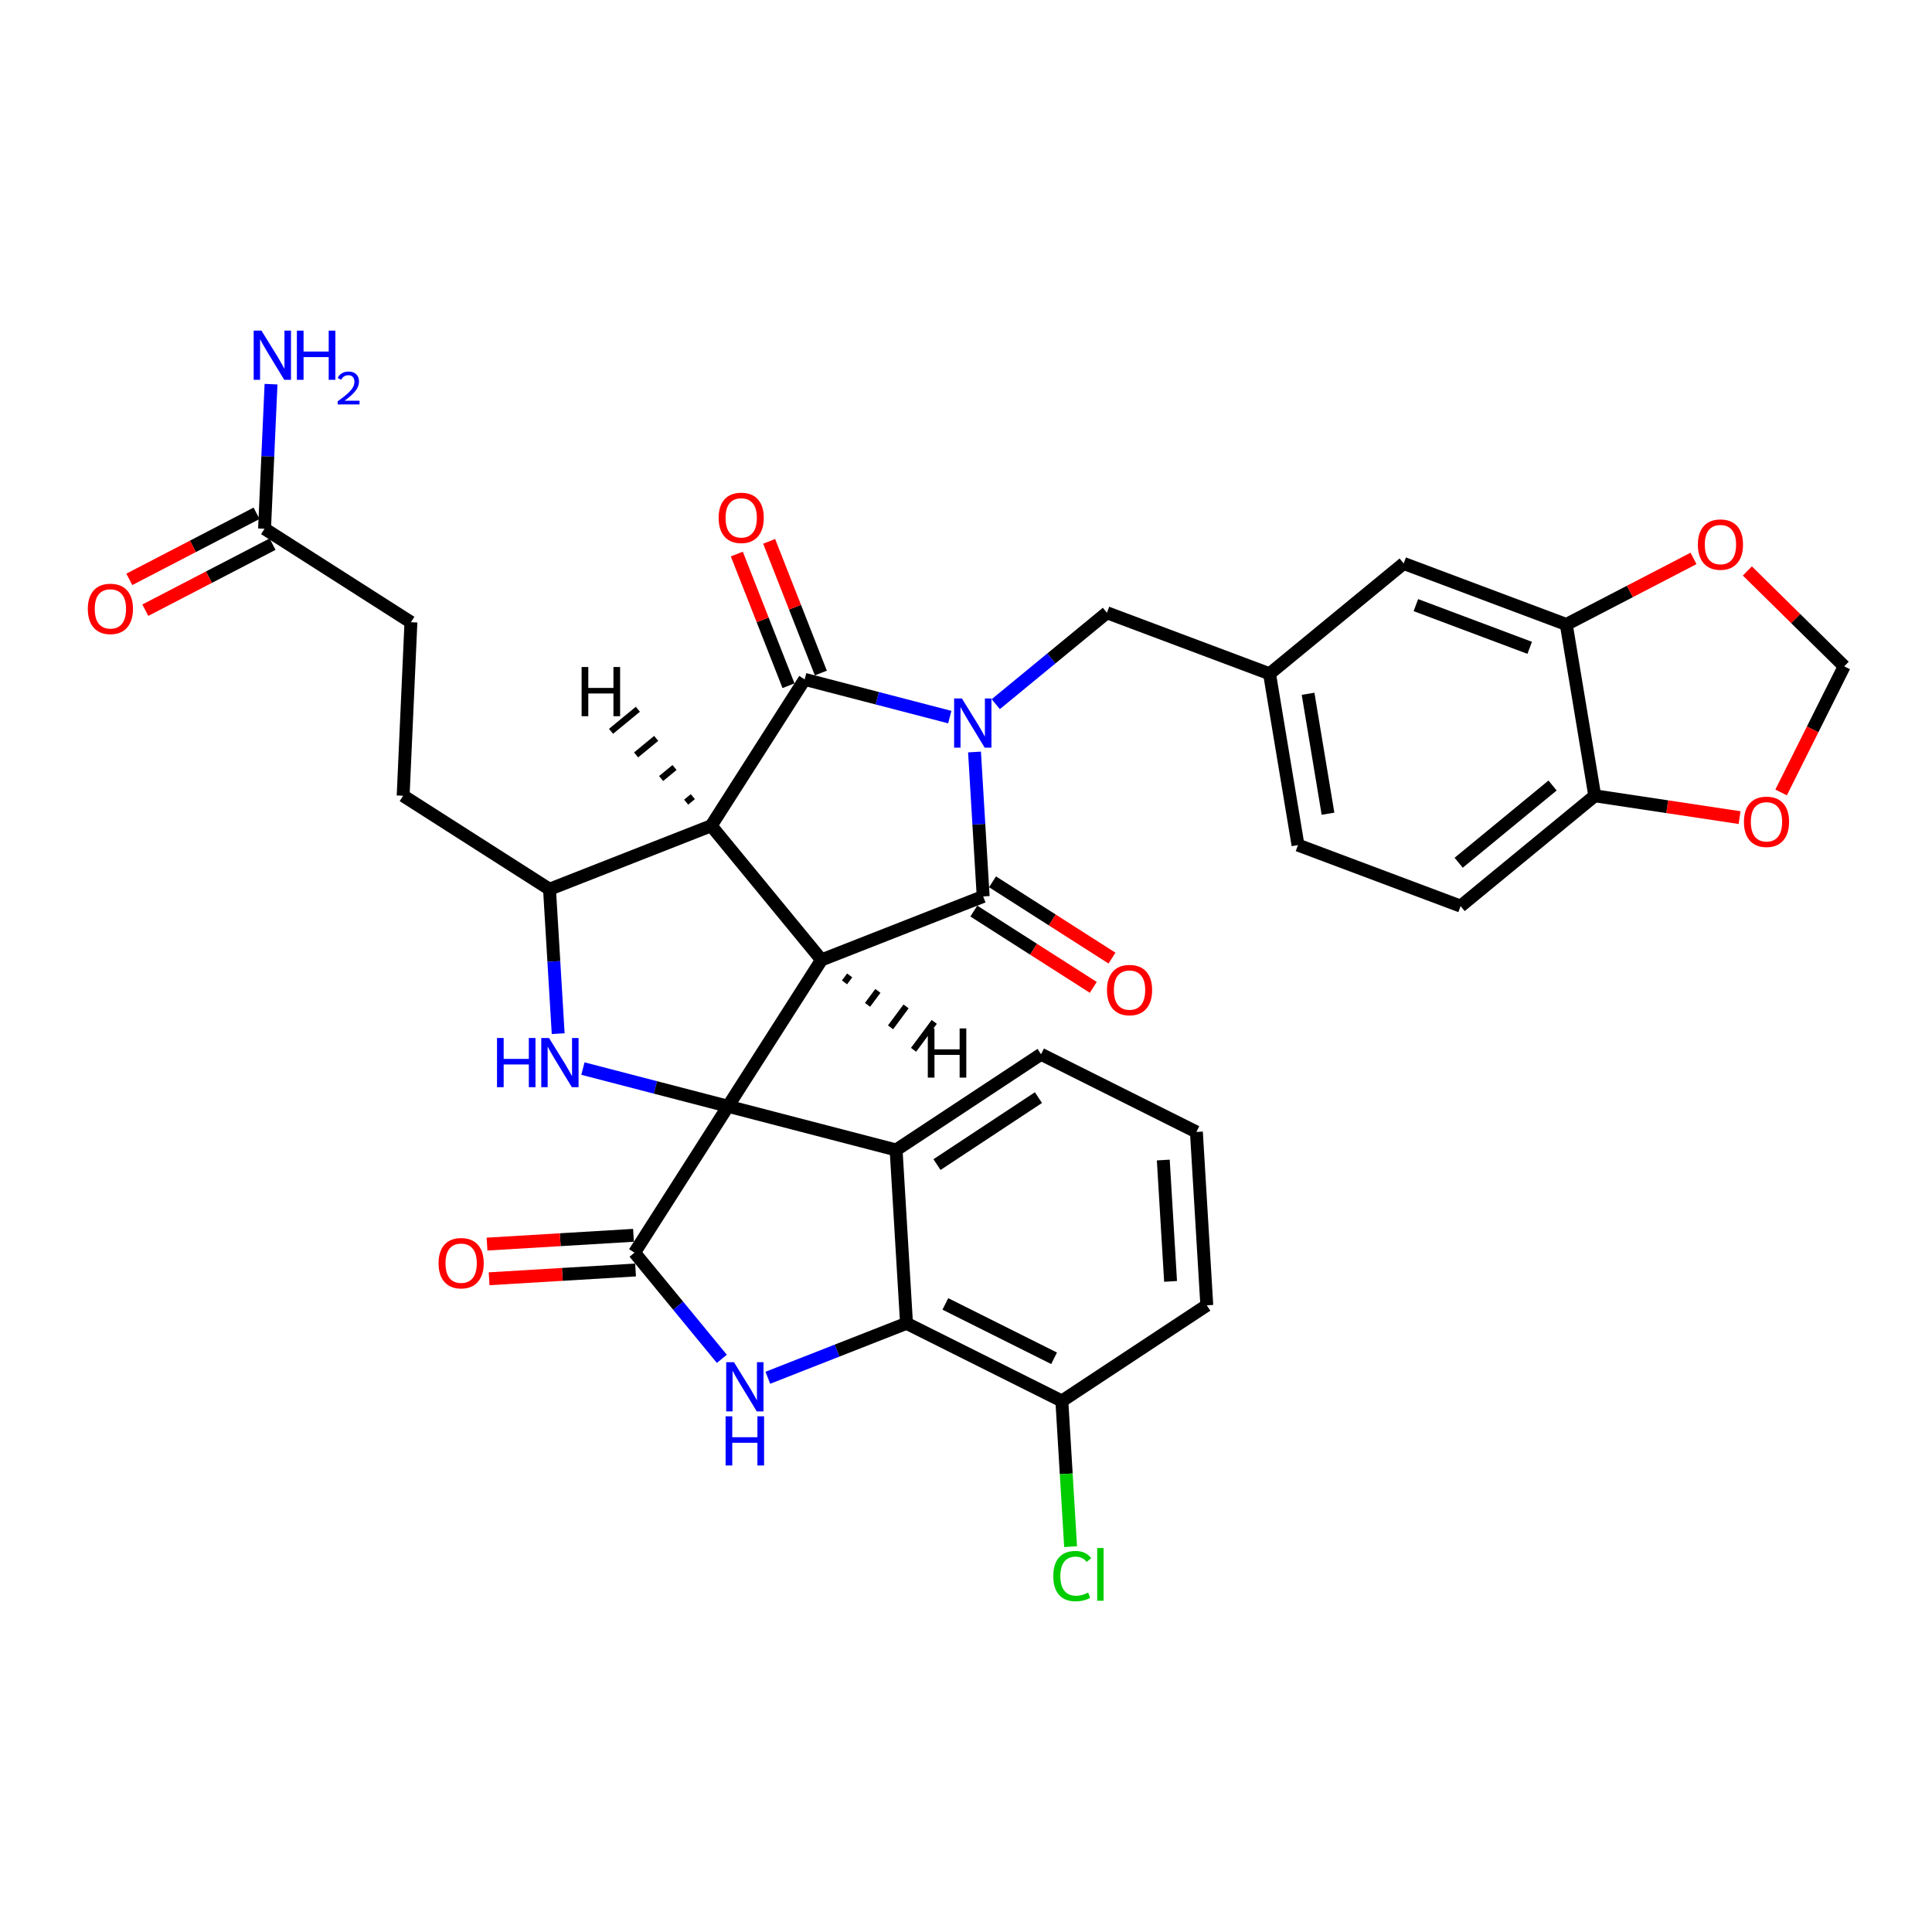 <?xml version='1.0' encoding='iso-8859-1'?>
<svg version='1.1' baseProfile='full'
              xmlns='http://www.w3.org/2000/svg'
                      xmlns:rdkit='http://www.rdkit.org/xml'
                      xmlns:xlink='http://www.w3.org/1999/xlink'
                  xml:space='preserve'
width='300px' height='300px' viewBox='0 0 300 300'>
<!-- END OF HEADER -->
<rect style='opacity:1.0;fill:#FFFFFF;stroke:none' width='300' height='300' x='0' y='0'> </rect>
<rect style='opacity:1.0;fill:#FFFFFF;stroke:none' width='300' height='300' x='0' y='0'> </rect>
<path class='bond-0 atom-0 atom-1' d='M 42.086,59.652 L 41.582,70.876' style='fill:none;fill-rule:evenodd;stroke:#0000FF;stroke-width:2.0px;stroke-linecap:butt;stroke-linejoin:miter;stroke-opacity:1' />
<path class='bond-0 atom-0 atom-1' d='M 41.582,70.876 L 41.079,82.101' style='fill:none;fill-rule:evenodd;stroke:#000000;stroke-width:2.0px;stroke-linecap:butt;stroke-linejoin:miter;stroke-opacity:1' />
<path class='bond-1 atom-1 atom-2' d='M 39.837,79.707 L 29.958,84.835' style='fill:none;fill-rule:evenodd;stroke:#000000;stroke-width:2.0px;stroke-linecap:butt;stroke-linejoin:miter;stroke-opacity:1' />
<path class='bond-1 atom-1 atom-2' d='M 29.958,84.835 L 20.08,89.963' style='fill:none;fill-rule:evenodd;stroke:#FF0000;stroke-width:2.0px;stroke-linecap:butt;stroke-linejoin:miter;stroke-opacity:1' />
<path class='bond-1 atom-1 atom-2' d='M 42.322,84.495 L 32.443,89.622' style='fill:none;fill-rule:evenodd;stroke:#000000;stroke-width:2.0px;stroke-linecap:butt;stroke-linejoin:miter;stroke-opacity:1' />
<path class='bond-1 atom-1 atom-2' d='M 32.443,89.622 L 22.565,94.75' style='fill:none;fill-rule:evenodd;stroke:#FF0000;stroke-width:2.0px;stroke-linecap:butt;stroke-linejoin:miter;stroke-opacity:1' />
<path class='bond-2 atom-1 atom-3' d='M 41.079,82.101 L 63.808,96.618' style='fill:none;fill-rule:evenodd;stroke:#000000;stroke-width:2.0px;stroke-linecap:butt;stroke-linejoin:miter;stroke-opacity:1' />
<path class='bond-3 atom-3 atom-4' d='M 63.808,96.618 L 62.6,123.561' style='fill:none;fill-rule:evenodd;stroke:#000000;stroke-width:2.0px;stroke-linecap:butt;stroke-linejoin:miter;stroke-opacity:1' />
<path class='bond-4 atom-4 atom-5' d='M 62.6,123.561 L 85.328,138.078' style='fill:none;fill-rule:evenodd;stroke:#000000;stroke-width:2.0px;stroke-linecap:butt;stroke-linejoin:miter;stroke-opacity:1' />
<path class='bond-5 atom-5 atom-6' d='M 85.328,138.078 L 86.001,149.292' style='fill:none;fill-rule:evenodd;stroke:#000000;stroke-width:2.0px;stroke-linecap:butt;stroke-linejoin:miter;stroke-opacity:1' />
<path class='bond-5 atom-5 atom-6' d='M 86.001,149.292 L 86.674,160.506' style='fill:none;fill-rule:evenodd;stroke:#0000FF;stroke-width:2.0px;stroke-linecap:butt;stroke-linejoin:miter;stroke-opacity:1' />
<path class='bond-34 atom-34 atom-5' d='M 110.433,128.223 L 85.328,138.078' style='fill:none;fill-rule:evenodd;stroke:#000000;stroke-width:2.0px;stroke-linecap:butt;stroke-linejoin:miter;stroke-opacity:1' />
<path class='bond-6 atom-6 atom-7' d='M 90.514,165.927 L 101.78,168.854' style='fill:none;fill-rule:evenodd;stroke:#0000FF;stroke-width:2.0px;stroke-linecap:butt;stroke-linejoin:miter;stroke-opacity:1' />
<path class='bond-6 atom-6 atom-7' d='M 101.78,168.854 L 113.045,171.782' style='fill:none;fill-rule:evenodd;stroke:#000000;stroke-width:2.0px;stroke-linecap:butt;stroke-linejoin:miter;stroke-opacity:1' />
<path class='bond-7 atom-7 atom-8' d='M 113.045,171.782 L 98.528,194.511' style='fill:none;fill-rule:evenodd;stroke:#000000;stroke-width:2.0px;stroke-linecap:butt;stroke-linejoin:miter;stroke-opacity:1' />
<path class='bond-17 atom-7 atom-18' d='M 113.045,171.782 L 127.563,149.053' style='fill:none;fill-rule:evenodd;stroke:#000000;stroke-width:2.0px;stroke-linecap:butt;stroke-linejoin:miter;stroke-opacity:1' />
<path class='bond-35 atom-17 atom-7' d='M 139.148,178.565 L 113.045,171.782' style='fill:none;fill-rule:evenodd;stroke:#000000;stroke-width:2.0px;stroke-linecap:butt;stroke-linejoin:miter;stroke-opacity:1' />
<path class='bond-8 atom-8 atom-9' d='M 98.367,191.819 L 86.996,192.501' style='fill:none;fill-rule:evenodd;stroke:#000000;stroke-width:2.0px;stroke-linecap:butt;stroke-linejoin:miter;stroke-opacity:1' />
<path class='bond-8 atom-8 atom-9' d='M 86.996,192.501 L 75.626,193.183' style='fill:none;fill-rule:evenodd;stroke:#FF0000;stroke-width:2.0px;stroke-linecap:butt;stroke-linejoin:miter;stroke-opacity:1' />
<path class='bond-8 atom-8 atom-9' d='M 98.69,197.203 L 87.319,197.885' style='fill:none;fill-rule:evenodd;stroke:#000000;stroke-width:2.0px;stroke-linecap:butt;stroke-linejoin:miter;stroke-opacity:1' />
<path class='bond-8 atom-8 atom-9' d='M 87.319,197.885 L 75.949,198.567' style='fill:none;fill-rule:evenodd;stroke:#FF0000;stroke-width:2.0px;stroke-linecap:butt;stroke-linejoin:miter;stroke-opacity:1' />
<path class='bond-9 atom-8 atom-10' d='M 98.528,194.511 L 105.308,202.755' style='fill:none;fill-rule:evenodd;stroke:#000000;stroke-width:2.0px;stroke-linecap:butt;stroke-linejoin:miter;stroke-opacity:1' />
<path class='bond-9 atom-8 atom-10' d='M 105.308,202.755 L 112.088,210.999' style='fill:none;fill-rule:evenodd;stroke:#0000FF;stroke-width:2.0px;stroke-linecap:butt;stroke-linejoin:miter;stroke-opacity:1' />
<path class='bond-10 atom-10 atom-11' d='M 119.229,213.939 L 129.996,209.713' style='fill:none;fill-rule:evenodd;stroke:#0000FF;stroke-width:2.0px;stroke-linecap:butt;stroke-linejoin:miter;stroke-opacity:1' />
<path class='bond-10 atom-10 atom-11' d='M 129.996,209.713 L 140.763,205.486' style='fill:none;fill-rule:evenodd;stroke:#000000;stroke-width:2.0px;stroke-linecap:butt;stroke-linejoin:miter;stroke-opacity:1' />
<path class='bond-11 atom-11 atom-12' d='M 140.763,205.486 L 164.884,217.548' style='fill:none;fill-rule:evenodd;stroke:#000000;stroke-width:2.0px;stroke-linecap:butt;stroke-linejoin:miter;stroke-opacity:1' />
<path class='bond-11 atom-11 atom-12' d='M 146.793,202.471 L 163.678,210.914' style='fill:none;fill-rule:evenodd;stroke:#000000;stroke-width:2.0px;stroke-linecap:butt;stroke-linejoin:miter;stroke-opacity:1' />
<path class='bond-37 atom-17 atom-11' d='M 139.148,178.565 L 140.763,205.486' style='fill:none;fill-rule:evenodd;stroke:#000000;stroke-width:2.0px;stroke-linecap:butt;stroke-linejoin:miter;stroke-opacity:1' />
<path class='bond-12 atom-12 atom-13' d='M 164.884,217.548 L 165.563,228.856' style='fill:none;fill-rule:evenodd;stroke:#000000;stroke-width:2.0px;stroke-linecap:butt;stroke-linejoin:miter;stroke-opacity:1' />
<path class='bond-12 atom-12 atom-13' d='M 165.563,228.856 L 166.241,240.165' style='fill:none;fill-rule:evenodd;stroke:#00CC00;stroke-width:2.0px;stroke-linecap:butt;stroke-linejoin:miter;stroke-opacity:1' />
<path class='bond-13 atom-12 atom-14' d='M 164.884,217.548 L 187.391,202.689' style='fill:none;fill-rule:evenodd;stroke:#000000;stroke-width:2.0px;stroke-linecap:butt;stroke-linejoin:miter;stroke-opacity:1' />
<path class='bond-14 atom-14 atom-15' d='M 187.391,202.689 L 185.776,175.768' style='fill:none;fill-rule:evenodd;stroke:#000000;stroke-width:2.0px;stroke-linecap:butt;stroke-linejoin:miter;stroke-opacity:1' />
<path class='bond-14 atom-14 atom-15' d='M 181.765,198.974 L 180.634,180.129' style='fill:none;fill-rule:evenodd;stroke:#000000;stroke-width:2.0px;stroke-linecap:butt;stroke-linejoin:miter;stroke-opacity:1' />
<path class='bond-15 atom-15 atom-16' d='M 185.776,175.768 L 161.655,163.706' style='fill:none;fill-rule:evenodd;stroke:#000000;stroke-width:2.0px;stroke-linecap:butt;stroke-linejoin:miter;stroke-opacity:1' />
<path class='bond-16 atom-16 atom-17' d='M 161.655,163.706 L 139.148,178.565' style='fill:none;fill-rule:evenodd;stroke:#000000;stroke-width:2.0px;stroke-linecap:butt;stroke-linejoin:miter;stroke-opacity:1' />
<path class='bond-16 atom-16 atom-17' d='M 161.25,170.436 L 145.496,180.838' style='fill:none;fill-rule:evenodd;stroke:#000000;stroke-width:2.0px;stroke-linecap:butt;stroke-linejoin:miter;stroke-opacity:1' />
<path class='bond-18 atom-18 atom-19' d='M 127.563,149.053 L 152.667,139.199' style='fill:none;fill-rule:evenodd;stroke:#000000;stroke-width:2.0px;stroke-linecap:butt;stroke-linejoin:miter;stroke-opacity:1' />
<path class='bond-36 atom-34 atom-18' d='M 110.433,128.223 L 127.563,149.053' style='fill:none;fill-rule:evenodd;stroke:#000000;stroke-width:2.0px;stroke-linecap:butt;stroke-linejoin:miter;stroke-opacity:1' />
<path class='bond-40 atom-18 atom-35' d='M 131.136,152.543 L 131.939,151.46' style='fill:none;fill-rule:evenodd;stroke:#000000;stroke-width:1.0px;stroke-linecap:butt;stroke-linejoin:miter;stroke-opacity:1' />
<path class='bond-40 atom-18 atom-35' d='M 134.71,156.033 L 136.316,153.867' style='fill:none;fill-rule:evenodd;stroke:#000000;stroke-width:1.0px;stroke-linecap:butt;stroke-linejoin:miter;stroke-opacity:1' />
<path class='bond-40 atom-18 atom-35' d='M 138.283,159.523 L 140.693,156.274' style='fill:none;fill-rule:evenodd;stroke:#000000;stroke-width:1.0px;stroke-linecap:butt;stroke-linejoin:miter;stroke-opacity:1' />
<path class='bond-40 atom-18 atom-35' d='M 141.856,163.013 L 145.07,158.68' style='fill:none;fill-rule:evenodd;stroke:#000000;stroke-width:1.0px;stroke-linecap:butt;stroke-linejoin:miter;stroke-opacity:1' />
<path class='bond-19 atom-19 atom-20' d='M 151.215,141.471 L 160.489,147.395' style='fill:none;fill-rule:evenodd;stroke:#000000;stroke-width:2.0px;stroke-linecap:butt;stroke-linejoin:miter;stroke-opacity:1' />
<path class='bond-19 atom-19 atom-20' d='M 160.489,147.395 L 169.764,153.319' style='fill:none;fill-rule:evenodd;stroke:#FF0000;stroke-width:2.0px;stroke-linecap:butt;stroke-linejoin:miter;stroke-opacity:1' />
<path class='bond-19 atom-19 atom-20' d='M 154.119,136.926 L 163.393,142.849' style='fill:none;fill-rule:evenodd;stroke:#000000;stroke-width:2.0px;stroke-linecap:butt;stroke-linejoin:miter;stroke-opacity:1' />
<path class='bond-19 atom-19 atom-20' d='M 163.393,142.849 L 172.667,148.773' style='fill:none;fill-rule:evenodd;stroke:#FF0000;stroke-width:2.0px;stroke-linecap:butt;stroke-linejoin:miter;stroke-opacity:1' />
<path class='bond-20 atom-19 atom-21' d='M 152.667,139.199 L 151.994,127.985' style='fill:none;fill-rule:evenodd;stroke:#000000;stroke-width:2.0px;stroke-linecap:butt;stroke-linejoin:miter;stroke-opacity:1' />
<path class='bond-20 atom-19 atom-21' d='M 151.994,127.985 L 151.322,116.771' style='fill:none;fill-rule:evenodd;stroke:#0000FF;stroke-width:2.0px;stroke-linecap:butt;stroke-linejoin:miter;stroke-opacity:1' />
<path class='bond-21 atom-21 atom-22' d='M 154.623,109.341 L 163.253,102.244' style='fill:none;fill-rule:evenodd;stroke:#0000FF;stroke-width:2.0px;stroke-linecap:butt;stroke-linejoin:miter;stroke-opacity:1' />
<path class='bond-21 atom-21 atom-22' d='M 163.253,102.244 L 171.882,95.147' style='fill:none;fill-rule:evenodd;stroke:#000000;stroke-width:2.0px;stroke-linecap:butt;stroke-linejoin:miter;stroke-opacity:1' />
<path class='bond-31 atom-21 atom-32' d='M 147.481,111.35 L 136.216,108.422' style='fill:none;fill-rule:evenodd;stroke:#0000FF;stroke-width:2.0px;stroke-linecap:butt;stroke-linejoin:miter;stroke-opacity:1' />
<path class='bond-31 atom-21 atom-32' d='M 136.216,108.422 L 124.95,105.494' style='fill:none;fill-rule:evenodd;stroke:#000000;stroke-width:2.0px;stroke-linecap:butt;stroke-linejoin:miter;stroke-opacity:1' />
<path class='bond-22 atom-22 atom-23' d='M 171.882,95.147 L 197.133,104.622' style='fill:none;fill-rule:evenodd;stroke:#000000;stroke-width:2.0px;stroke-linecap:butt;stroke-linejoin:miter;stroke-opacity:1' />
<path class='bond-23 atom-23 atom-24' d='M 197.133,104.622 L 201.553,131.227' style='fill:none;fill-rule:evenodd;stroke:#000000;stroke-width:2.0px;stroke-linecap:butt;stroke-linejoin:miter;stroke-opacity:1' />
<path class='bond-23 atom-23 atom-24' d='M 203.117,107.729 L 206.211,126.352' style='fill:none;fill-rule:evenodd;stroke:#000000;stroke-width:2.0px;stroke-linecap:butt;stroke-linejoin:miter;stroke-opacity:1' />
<path class='bond-38 atom-28 atom-23' d='M 217.963,87.492 L 197.133,104.622' style='fill:none;fill-rule:evenodd;stroke:#000000;stroke-width:2.0px;stroke-linecap:butt;stroke-linejoin:miter;stroke-opacity:1' />
<path class='bond-24 atom-24 atom-25' d='M 201.553,131.227 L 226.803,140.701' style='fill:none;fill-rule:evenodd;stroke:#000000;stroke-width:2.0px;stroke-linecap:butt;stroke-linejoin:miter;stroke-opacity:1' />
<path class='bond-25 atom-25 atom-26' d='M 226.803,140.701 L 247.633,123.571' style='fill:none;fill-rule:evenodd;stroke:#000000;stroke-width:2.0px;stroke-linecap:butt;stroke-linejoin:miter;stroke-opacity:1' />
<path class='bond-25 atom-25 atom-26' d='M 226.502,133.966 L 241.083,121.974' style='fill:none;fill-rule:evenodd;stroke:#000000;stroke-width:2.0px;stroke-linecap:butt;stroke-linejoin:miter;stroke-opacity:1' />
<path class='bond-26 atom-26 atom-27' d='M 247.633,123.571 L 243.213,96.966' style='fill:none;fill-rule:evenodd;stroke:#000000;stroke-width:2.0px;stroke-linecap:butt;stroke-linejoin:miter;stroke-opacity:1' />
<path class='bond-39 atom-31 atom-26' d='M 270.121,126.959 L 258.877,125.265' style='fill:none;fill-rule:evenodd;stroke:#FF0000;stroke-width:2.0px;stroke-linecap:butt;stroke-linejoin:miter;stroke-opacity:1' />
<path class='bond-39 atom-31 atom-26' d='M 258.877,125.265 L 247.633,123.571' style='fill:none;fill-rule:evenodd;stroke:#000000;stroke-width:2.0px;stroke-linecap:butt;stroke-linejoin:miter;stroke-opacity:1' />
<path class='bond-27 atom-27 atom-28' d='M 243.213,96.966 L 217.963,87.492' style='fill:none;fill-rule:evenodd;stroke:#000000;stroke-width:2.0px;stroke-linecap:butt;stroke-linejoin:miter;stroke-opacity:1' />
<path class='bond-27 atom-27 atom-28' d='M 237.531,100.595 L 219.856,93.963' style='fill:none;fill-rule:evenodd;stroke:#000000;stroke-width:2.0px;stroke-linecap:butt;stroke-linejoin:miter;stroke-opacity:1' />
<path class='bond-28 atom-27 atom-29' d='M 243.213,96.966 L 253.092,91.839' style='fill:none;fill-rule:evenodd;stroke:#000000;stroke-width:2.0px;stroke-linecap:butt;stroke-linejoin:miter;stroke-opacity:1' />
<path class='bond-28 atom-27 atom-29' d='M 253.092,91.839 L 262.97,86.711' style='fill:none;fill-rule:evenodd;stroke:#FF0000;stroke-width:2.0px;stroke-linecap:butt;stroke-linejoin:miter;stroke-opacity:1' />
<path class='bond-29 atom-29 atom-30' d='M 271.33,88.659 L 278.847,96.063' style='fill:none;fill-rule:evenodd;stroke:#FF0000;stroke-width:2.0px;stroke-linecap:butt;stroke-linejoin:miter;stroke-opacity:1' />
<path class='bond-29 atom-29 atom-30' d='M 278.847,96.063 L 286.364,103.467' style='fill:none;fill-rule:evenodd;stroke:#000000;stroke-width:2.0px;stroke-linecap:butt;stroke-linejoin:miter;stroke-opacity:1' />
<path class='bond-30 atom-30 atom-31' d='M 286.364,103.467 L 281.467,113.26' style='fill:none;fill-rule:evenodd;stroke:#000000;stroke-width:2.0px;stroke-linecap:butt;stroke-linejoin:miter;stroke-opacity:1' />
<path class='bond-30 atom-30 atom-31' d='M 281.467,113.26 L 276.57,123.052' style='fill:none;fill-rule:evenodd;stroke:#FF0000;stroke-width:2.0px;stroke-linecap:butt;stroke-linejoin:miter;stroke-opacity:1' />
<path class='bond-32 atom-32 atom-33' d='M 127.46,104.509 L 123.447,94.284' style='fill:none;fill-rule:evenodd;stroke:#000000;stroke-width:2.0px;stroke-linecap:butt;stroke-linejoin:miter;stroke-opacity:1' />
<path class='bond-32 atom-32 atom-33' d='M 123.447,94.284 L 119.433,84.059' style='fill:none;fill-rule:evenodd;stroke:#FF0000;stroke-width:2.0px;stroke-linecap:butt;stroke-linejoin:miter;stroke-opacity:1' />
<path class='bond-32 atom-32 atom-33' d='M 122.439,106.48 L 118.426,96.255' style='fill:none;fill-rule:evenodd;stroke:#000000;stroke-width:2.0px;stroke-linecap:butt;stroke-linejoin:miter;stroke-opacity:1' />
<path class='bond-32 atom-32 atom-33' d='M 118.426,96.255 L 114.412,86.031' style='fill:none;fill-rule:evenodd;stroke:#FF0000;stroke-width:2.0px;stroke-linecap:butt;stroke-linejoin:miter;stroke-opacity:1' />
<path class='bond-33 atom-32 atom-34' d='M 124.95,105.494 L 110.433,128.223' style='fill:none;fill-rule:evenodd;stroke:#000000;stroke-width:2.0px;stroke-linecap:butt;stroke-linejoin:miter;stroke-opacity:1' />
<path class='bond-41 atom-34 atom-36' d='M 107.586,123.701 L 106.545,124.557' style='fill:none;fill-rule:evenodd;stroke:#000000;stroke-width:1.0px;stroke-linecap:butt;stroke-linejoin:miter;stroke-opacity:1' />
<path class='bond-41 atom-34 atom-36' d='M 104.74,119.178 L 102.657,120.891' style='fill:none;fill-rule:evenodd;stroke:#000000;stroke-width:1.0px;stroke-linecap:butt;stroke-linejoin:miter;stroke-opacity:1' />
<path class='bond-41 atom-34 atom-36' d='M 101.894,114.656 L 98.769,117.225' style='fill:none;fill-rule:evenodd;stroke:#000000;stroke-width:1.0px;stroke-linecap:butt;stroke-linejoin:miter;stroke-opacity:1' />
<path class='bond-41 atom-34 atom-36' d='M 99.048,110.133 L 94.882,113.559' style='fill:none;fill-rule:evenodd;stroke:#000000;stroke-width:1.0px;stroke-linecap:butt;stroke-linejoin:miter;stroke-opacity:1' />
<path  class='atom-0' d='M 40.599 51.34
L 43.102 55.385
Q 43.35 55.785, 43.749 56.507
Q 44.148 57.23, 44.169 57.273
L 44.169 51.34
L 45.184 51.34
L 45.184 58.978
L 44.137 58.978
L 41.451 54.555
Q 41.138 54.037, 40.804 53.444
Q 40.48 52.85, 40.383 52.667
L 40.383 58.978
L 39.391 58.978
L 39.391 51.34
L 40.599 51.34
' fill='#0000FF'/>
<path  class='atom-0' d='M 46.1 51.34
L 47.136 51.34
L 47.136 54.587
L 51.041 54.587
L 51.041 51.34
L 52.077 51.34
L 52.077 58.978
L 51.041 58.978
L 51.041 55.45
L 47.136 55.45
L 47.136 58.978
L 46.1 58.978
L 46.1 51.34
' fill='#0000FF'/>
<path  class='atom-0' d='M 52.447 58.71
Q 52.632 58.233, 53.074 57.969
Q 53.515 57.699, 54.127 57.699
Q 54.889 57.699, 55.316 58.112
Q 55.744 58.525, 55.744 59.258
Q 55.744 60.006, 55.188 60.703
Q 54.64 61.401, 53.501 62.227
L 55.829 62.227
L 55.829 62.797
L 52.433 62.797
L 52.433 62.319
Q 53.373 61.65, 53.928 61.152
Q 54.49 60.654, 54.761 60.205
Q 55.032 59.756, 55.032 59.294
Q 55.032 58.809, 54.79 58.539
Q 54.547 58.268, 54.127 58.268
Q 53.722 58.268, 53.451 58.432
Q 53.181 58.596, 52.988 58.959
L 52.447 58.71
' fill='#0000FF'/>
<path  class='atom-2' d='M 13.636 94.548
Q 13.636 92.714, 14.543 91.689
Q 15.449 90.664, 17.142 90.664
Q 18.836 90.664, 19.742 91.689
Q 20.648 92.714, 20.648 94.548
Q 20.648 96.403, 19.731 97.46
Q 18.814 98.507, 17.142 98.507
Q 15.46 98.507, 14.543 97.46
Q 13.636 96.414, 13.636 94.548
M 17.142 97.644
Q 18.307 97.644, 18.933 96.867
Q 19.57 96.079, 19.57 94.548
Q 19.57 93.048, 18.933 92.293
Q 18.307 91.527, 17.142 91.527
Q 15.977 91.527, 15.341 92.282
Q 14.715 93.037, 14.715 94.548
Q 14.715 96.09, 15.341 96.867
Q 15.977 97.644, 17.142 97.644
' fill='#FF0000'/>
<path  class='atom-6' d='M 77.175 161.18
L 78.21 161.18
L 78.21 164.427
L 82.116 164.427
L 82.116 161.18
L 83.151 161.18
L 83.151 168.818
L 82.116 168.818
L 82.116 165.29
L 78.21 165.29
L 78.21 168.818
L 77.175 168.818
L 77.175 161.18
' fill='#0000FF'/>
<path  class='atom-6' d='M 85.255 161.18
L 87.758 165.225
Q 88.006 165.624, 88.405 166.347
Q 88.804 167.07, 88.826 167.113
L 88.826 161.18
L 89.84 161.18
L 89.84 168.818
L 88.793 168.818
L 86.107 164.395
Q 85.794 163.877, 85.46 163.284
Q 85.136 162.69, 85.039 162.507
L 85.039 168.818
L 84.047 168.818
L 84.047 161.18
L 85.255 161.18
' fill='#0000FF'/>
<path  class='atom-9' d='M 68.101 196.147
Q 68.101 194.313, 69.007 193.288
Q 69.914 192.263, 71.607 192.263
Q 73.301 192.263, 74.207 193.288
Q 75.113 194.313, 75.113 196.147
Q 75.113 198.003, 74.196 199.06
Q 73.279 200.106, 71.607 200.106
Q 69.924 200.106, 69.007 199.06
Q 68.101 198.013, 68.101 196.147
M 71.607 199.243
Q 72.772 199.243, 73.398 198.466
Q 74.034 197.679, 74.034 196.147
Q 74.034 194.648, 73.398 193.892
Q 72.772 193.126, 71.607 193.126
Q 70.442 193.126, 69.806 193.882
Q 69.18 194.637, 69.18 196.147
Q 69.18 197.69, 69.806 198.466
Q 70.442 199.243, 71.607 199.243
' fill='#FF0000'/>
<path  class='atom-10' d='M 113.97 211.522
L 116.473 215.567
Q 116.721 215.967, 117.12 216.689
Q 117.519 217.412, 117.541 217.455
L 117.541 211.522
L 118.555 211.522
L 118.555 219.16
L 117.508 219.16
L 114.822 214.737
Q 114.509 214.219, 114.175 213.626
Q 113.851 213.032, 113.754 212.849
L 113.754 219.16
L 112.762 219.16
L 112.762 211.522
L 113.97 211.522
' fill='#0000FF'/>
<path  class='atom-10' d='M 112.67 219.924
L 113.706 219.924
L 113.706 223.171
L 117.611 223.171
L 117.611 219.924
L 118.647 219.924
L 118.647 227.561
L 117.611 227.561
L 117.611 224.034
L 113.706 224.034
L 113.706 227.561
L 112.67 227.561
L 112.67 219.924
' fill='#0000FF'/>
<path  class='atom-13' d='M 163.554 244.733
Q 163.554 242.835, 164.439 241.842
Q 165.334 240.839, 167.028 240.839
Q 168.603 240.839, 169.444 241.95
L 168.732 242.533
Q 168.117 241.723, 167.028 241.723
Q 165.873 241.723, 165.258 242.5
Q 164.654 243.266, 164.654 244.733
Q 164.654 246.244, 165.28 247.02
Q 165.917 247.797, 167.146 247.797
Q 167.988 247.797, 168.969 247.29
L 169.271 248.099
Q 168.872 248.358, 168.268 248.509
Q 167.664 248.66, 166.995 248.66
Q 165.334 248.66, 164.439 247.646
Q 163.554 246.632, 163.554 244.733
' fill='#00CC00'/>
<path  class='atom-13' d='M 170.372 240.375
L 171.364 240.375
L 171.364 248.563
L 170.372 248.563
L 170.372 240.375
' fill='#00CC00'/>
<path  class='atom-20' d='M 171.89 153.737
Q 171.89 151.903, 172.796 150.879
Q 173.702 149.854, 175.396 149.854
Q 177.089 149.854, 177.996 150.879
Q 178.902 151.903, 178.902 153.737
Q 178.902 155.593, 177.985 156.65
Q 177.068 157.696, 175.396 157.696
Q 173.713 157.696, 172.796 156.65
Q 171.89 155.604, 171.89 153.737
M 175.396 156.833
Q 176.561 156.833, 177.186 156.057
Q 177.823 155.269, 177.823 153.737
Q 177.823 152.238, 177.186 151.483
Q 176.561 150.717, 175.396 150.717
Q 174.231 150.717, 173.594 151.472
Q 172.968 152.227, 172.968 153.737
Q 172.968 155.28, 173.594 156.057
Q 174.231 156.833, 175.396 156.833
' fill='#FF0000'/>
<path  class='atom-21' d='M 149.364 108.459
L 151.867 112.504
Q 152.115 112.903, 152.514 113.626
Q 152.913 114.349, 152.935 114.392
L 152.935 108.459
L 153.949 108.459
L 153.949 116.096
L 152.902 116.096
L 150.216 111.674
Q 149.903 111.156, 149.569 110.562
Q 149.245 109.969, 149.148 109.786
L 149.148 116.096
L 148.156 116.096
L 148.156 108.459
L 149.364 108.459
' fill='#0000FF'/>
<path  class='atom-29' d='M 263.644 84.563
Q 263.644 82.729, 264.55 81.704
Q 265.456 80.679, 267.15 80.679
Q 268.844 80.679, 269.75 81.704
Q 270.656 82.729, 270.656 84.563
Q 270.656 86.418, 269.739 87.476
Q 268.822 88.522, 267.15 88.522
Q 265.467 88.522, 264.55 87.476
Q 263.644 86.429, 263.644 84.563
M 267.15 87.659
Q 268.315 87.659, 268.941 86.882
Q 269.577 86.095, 269.577 84.563
Q 269.577 83.064, 268.941 82.308
Q 268.315 81.542, 267.15 81.542
Q 265.985 81.542, 265.348 82.297
Q 264.723 83.053, 264.723 84.563
Q 264.723 86.106, 265.348 86.882
Q 265.985 87.659, 267.15 87.659
' fill='#FF0000'/>
<path  class='atom-31' d='M 270.796 127.61
Q 270.796 125.776, 271.702 124.751
Q 272.608 123.727, 274.302 123.727
Q 275.995 123.727, 276.902 124.751
Q 277.808 125.776, 277.808 127.61
Q 277.808 129.466, 276.891 130.523
Q 275.974 131.569, 274.302 131.569
Q 272.619 131.569, 271.702 130.523
Q 270.796 129.476, 270.796 127.61
M 274.302 130.706
Q 275.467 130.706, 276.092 129.93
Q 276.729 129.142, 276.729 127.61
Q 276.729 126.111, 276.092 125.356
Q 275.467 124.59, 274.302 124.59
Q 273.137 124.59, 272.5 125.345
Q 271.874 126.1, 271.874 127.61
Q 271.874 129.153, 272.5 129.93
Q 273.137 130.706, 274.302 130.706
' fill='#FF0000'/>
<path  class='atom-33' d='M 111.589 80.412
Q 111.589 78.578, 112.495 77.553
Q 113.401 76.528, 115.095 76.528
Q 116.789 76.528, 117.695 77.553
Q 118.601 78.578, 118.601 80.412
Q 118.601 82.267, 117.684 83.324
Q 116.767 84.371, 115.095 84.371
Q 113.412 84.371, 112.495 83.324
Q 111.589 82.278, 111.589 80.412
M 115.095 83.508
Q 116.26 83.508, 116.886 82.731
Q 117.522 81.944, 117.522 80.412
Q 117.522 78.912, 116.886 78.157
Q 116.26 77.391, 115.095 77.391
Q 113.93 77.391, 113.294 78.146
Q 112.668 78.901, 112.668 80.412
Q 112.668 81.954, 113.294 82.731
Q 113.93 83.508, 115.095 83.508
' fill='#FF0000'/>
<path  class='atom-35' d='M 144.07 159.694
L 145.105 159.694
L 145.105 162.941
L 149.011 162.941
L 149.011 159.694
L 150.046 159.694
L 150.046 167.332
L 149.011 167.332
L 149.011 163.804
L 145.105 163.804
L 145.105 167.332
L 144.07 167.332
L 144.07 159.694
' fill='#000000'/>
<path  class='atom-36' d='M 90.314 103.574
L 91.35 103.574
L 91.35 106.821
L 95.255 106.821
L 95.255 103.574
L 96.291 103.574
L 96.291 111.212
L 95.255 111.212
L 95.255 107.684
L 91.35 107.684
L 91.35 111.212
L 90.314 111.212
L 90.314 103.574
' fill='#000000'/>
</svg>

